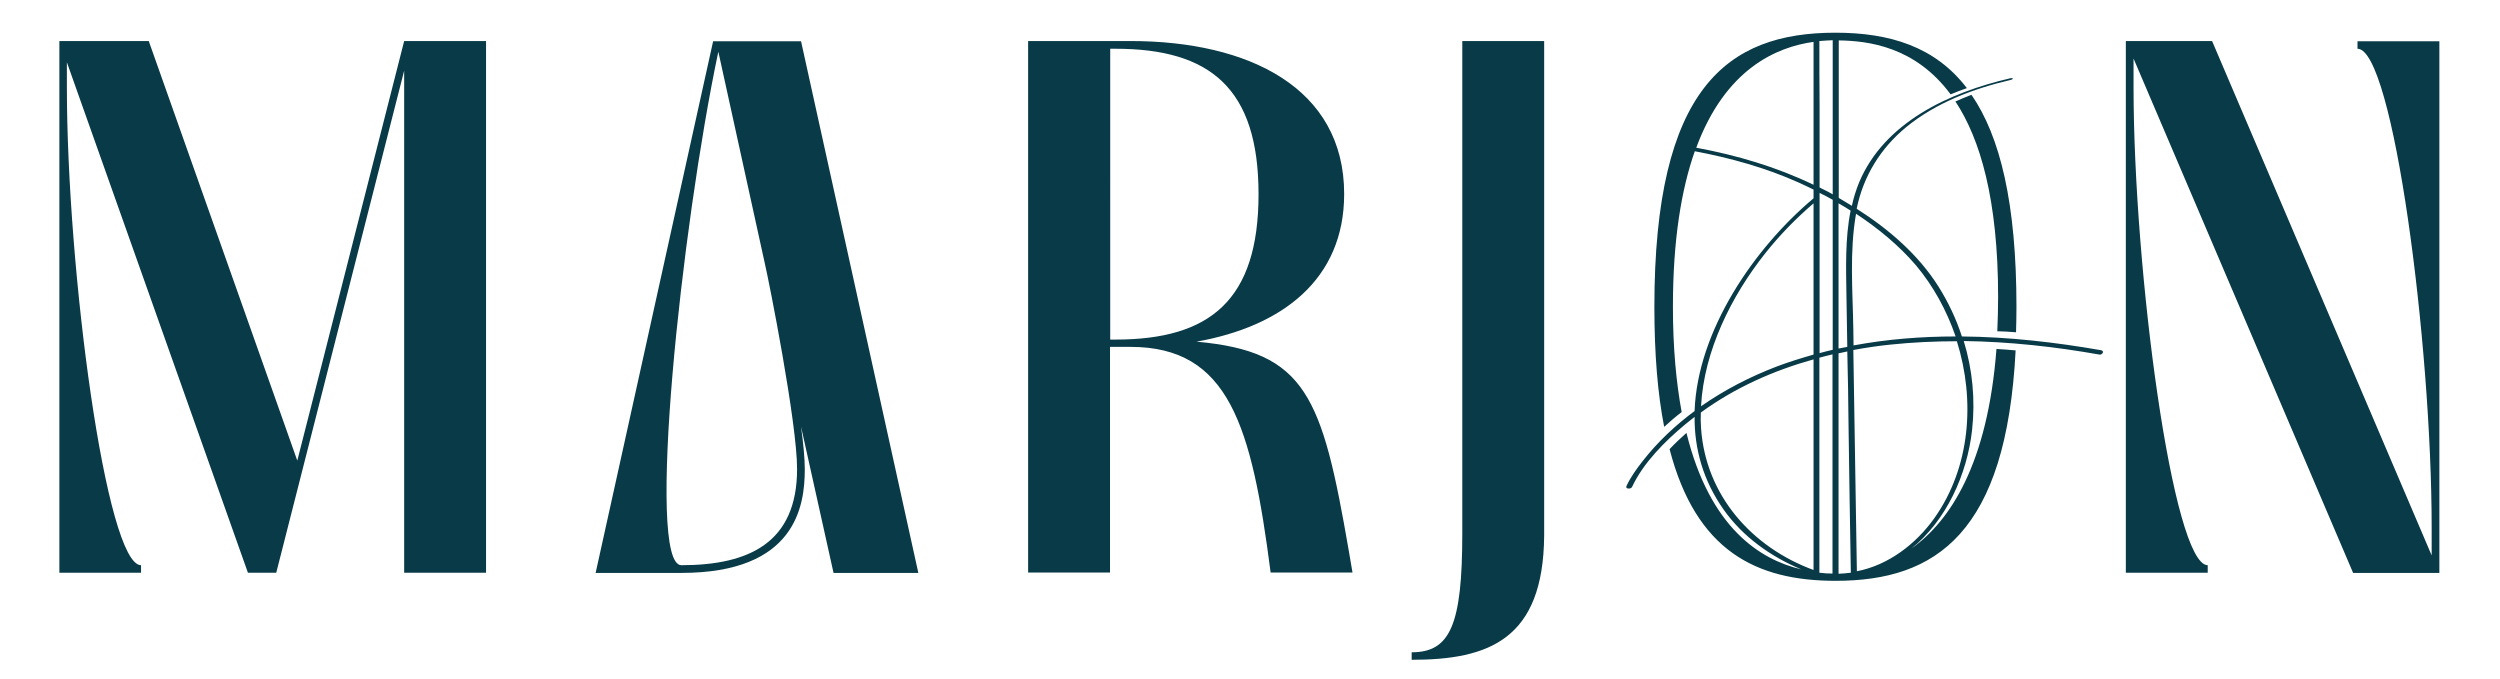 <?xml version="1.0" encoding="utf-8"?>
<!-- Generator: Adobe Illustrator 26.5.2, SVG Export Plug-In . SVG Version: 6.00 Build 0)  -->
<svg version="1.1" id="Laag_1" xmlns="http://www.w3.org/2000/svg" xmlns:xlink="http://www.w3.org/1999/xlink" x="0px" y="0px"
	 viewBox="0 0 1200 325.7" style="enable-background:new 0 0 1200 325.7;" xml:space="preserve">
<style type="text/css">
	.st0{fill:#083A48;}
</style>
<g>
	<path class="st0" d="M32.1,29.9v11.6c0,88.7,18.9,229.8,35.6,229.8v3.6H28.5V19.7h42.9l71.3,201.4l51.3-201.4h39.3v255.2h-39.3
		v-241l-61.4,241H119L32.1,29.9z"/>
	<path class="st0" d="M384.5,204.8c1.1,8,1.8,15.3,1.8,20.4c0,17.8-4.4,49.8-59.3,49.8h-41.1l56.4-255.2h42.2l56.3,255.2h-40.7
		L384.5,204.8z M382.6,225.1c0-22.2-13.4-89.8-15.6-99.2L344.8,24.8C327,109.1,309.9,270.9,327,271.3
		C359.7,271.3,382.6,260.4,382.6,225.1z"/>
	<path class="st0" d="M493.6,19.7h49.1c56.7,0,102.5,22.5,102.5,73.4c0,41.1-29.8,63.6-70.9,70.9c52.7,4.7,60.3,26.2,73.1,100.3
		l1.8,10.5h-39.3c-9.1-70.5-20-108.3-67.3-108.3h-9.8v108.3h-39.3V19.7z M535.4,163c45.4,0,68.7-18.9,68.7-69.8
		c0-50.9-23.3-69.8-68.7-69.8h-2.5V163H535.4z"/>
	<path class="st0" d="M701.9,256V19.7h39.3v237.4c-0.4,49.8-26.5,59.6-63.6,59.6v-3.6C696.1,313.1,701.9,300,701.9,256z"/>
	<path class="st0" d="M1024.1,28.1v13.4c0,88.7,18.9,229.8,35.6,229.8v3.6h-39.3V19.7h41.4l105.4,246.9v-13.4
		c0-88.7-18.5-229.8-35.6-229.8v-3.6h39.3v255.2h-41.4L1024.1,28.1z"/>
	<g>
		<path class="st0" d="M1008.5,168.1c-21.8-3.8-44.3-6.4-66.8-6.6c-2.7-8.4-6.5-16.4-11.2-23.9c-9.7-15.4-23.9-27.6-39.3-37.4
			c3.2-15.6,11.4-29,23.8-39.2c14.3-11.7,32.1-18.4,50-22.6c1.7-0.4,1.4-1.2-0.2-0.8c-28.8,6.7-60.2,20.9-72.4,49.9
			c-1.5,3.7-2.7,7.5-3.5,11.3c-2.1-1.3-4.2-2.5-6.3-3.8c0-14.7,0-29.5,0-44.2c0-10.5,0-21,0-31.4c14.1,0.2,36.7,2.9,53.7,25.9
			c2.6-1.1,5.2-2.1,7.8-3c-15.2-19.9-37-26.6-63.1-26.6c-52,0-86.9,26.5-86.9,131.6c0,22.7,1.6,41.7,4.7,57.6
			c2.7-2.5,5.5-4.9,8.4-7.1c-2.6-14.1-4.2-30.8-4.2-50.5c0-32.3,4.1-56.5,10.5-74.7c17,3.2,34,7.9,49.8,15c2.4,1.1,4.8,2.2,7.2,3.4
			c0,1.4,0,2.8,0,4.2c-28.4,23.8-55.7,63.4-57.1,102.1c-9.3,6.9-17.8,14.9-24.9,24c-2.9,3.7-5.8,7.7-7.8,12
			c-0.7,1.5,2.2,1.6,2.7,0.4c5.5-11.7,15.8-21.9,25.5-30c1.5-1.2,3-2.4,4.5-3.6c-0.1,15.4,4.1,30.6,14,44.6
			c9.2,13,22.6,22.5,37.2,28.6c-19.5-4.6-43.8-19.6-55.1-65.5c-2.8,2.5-5.5,5-8.1,7.8c12.7,48.9,41.6,63.2,79.7,63.2
			c48.3,0,81.9-23,86.4-110.6c-3.1-0.3-6.1-0.5-9.2-0.7c-4.2,55-22.1,82.5-40.8,95.8c16.7-13.5,26.7-35.4,29.1-56.9
			c1.6-14.5,0.2-29-4-42.7c21.8,0.3,43.7,2.7,65.1,6.5C1009,170.5,1010.4,168.5,1008.5,168.1z M919.7,127.4
			c8.3,9.9,14.7,21.6,19,34.1c-16.5,0-32.9,1.3-49,4.3c0-2.5-0.1-5-0.1-7.6c-0.3-18.4-1.9-37.4,1.3-55.6
			C901.5,109.6,911.5,117.8,919.7,127.4z M888.3,101.1c-2.7,13.4-2.2,27.6-2,41.2c0.1,8.1,0.3,16.1,0.4,24.2
			c-1.4,0.3-2.8,0.5-4.2,0.8c0-23.2,0-46.4,0-69.7C884.5,98.7,886.4,99.9,888.3,101.1z M887.3,204.3c0.3,23.5,0.7,47,1.1,70.6
			c-2.1,0.3-4.1,0.4-5.9,0.5c0,0,0,0,0-0.1c0-28.8,0-57.7,0-86.5c0-6.4,0-12.8,0-19.2c1.4-0.3,2.8-0.6,4.2-0.9
			C887,180.5,887.2,192.4,887.3,204.3z M873.3,274.7C873.3,274.7,873.3,274.7,873.3,274.7c0-28.7,0-57.3,0-86c0-5.7,0-11.4,0-17
			c2.1-0.6,4.2-1.1,6.3-1.6c0,24.6,0,49.2,0,73.8c0,10.5,0,21,0,31.4c-2,0-4.1-0.1-6.3-0.4C873.3,274.8,873.3,274.8,873.3,274.7z
			 M873.3,19.7c2.3-0.2,4.4-0.3,6.4-0.4c0,0,0,0.1,0,0.1c0,24.6,0,49.3,0,73.9c-0.7-0.4-1.4-0.8-2.1-1.2c-1.4-0.7-2.8-1.4-4.2-2.1
			c0-13,0-26.1,0-39.1C873.3,40.6,873.3,30.1,873.3,19.7z M814.2,70.9c14-37.8,38.4-48.3,56.3-50.8c0,22.9,0,45.7,0,68.6
			C852.7,80.1,833.6,74.5,814.2,70.9z M879.7,95.9c0,3.4,0,6.7,0,10.1c0,20.6,0,41.3,0,61.9c-2.1,0.5-4.2,1-6.3,1.6
			c0-25.6,0-51.3,0-76.9C875.5,93.6,877.6,94.7,879.7,95.9z M847.3,121.6c6.9-8.7,14.7-16.7,23.2-24c0,2.9,0,5.7,0,8.6
			c0,21.3,0,42.7,0,64c-5.9,1.7-11.8,3.5-17.6,5.7c-12.8,4.9-25.1,11.2-36.4,19.1C817.9,168.4,831.1,142,847.3,121.6z M816.5,205.5
			c-0.2-2.5-0.2-5-0.1-7.5c16.2-11.8,34.7-20.1,54.1-25.5c0,23.8,0,47.7,0,71.5c0,9.9,0,19.7,0,29.6
			C840.9,262.7,818.7,237.8,816.5,205.5z M928.5,248.7c-8.8,12.4-22.1,22.6-37.2,25.5c-0.6-35.4-1.1-70.8-1.7-106.2
			c6-1.1,11.9-2,17.9-2.6c10.6-1.1,21.2-1.6,31.8-1.6C948.2,192.2,945.8,224.3,928.5,248.7z"/>
		<path class="st0" d="M967.7,159.5c0.1-3.9,0.2-8,0.2-12.1c0-49.7-7.8-81.9-21.6-101.9c-2.6,1-5.2,2.1-7.7,3.2
			c11.9,18,20.5,47.1,20.5,94c0,5.7-0.2,11.1-0.4,16.3C961.7,159.1,964.7,159.2,967.7,159.5z"/>
	</g>
</g>
</svg>
